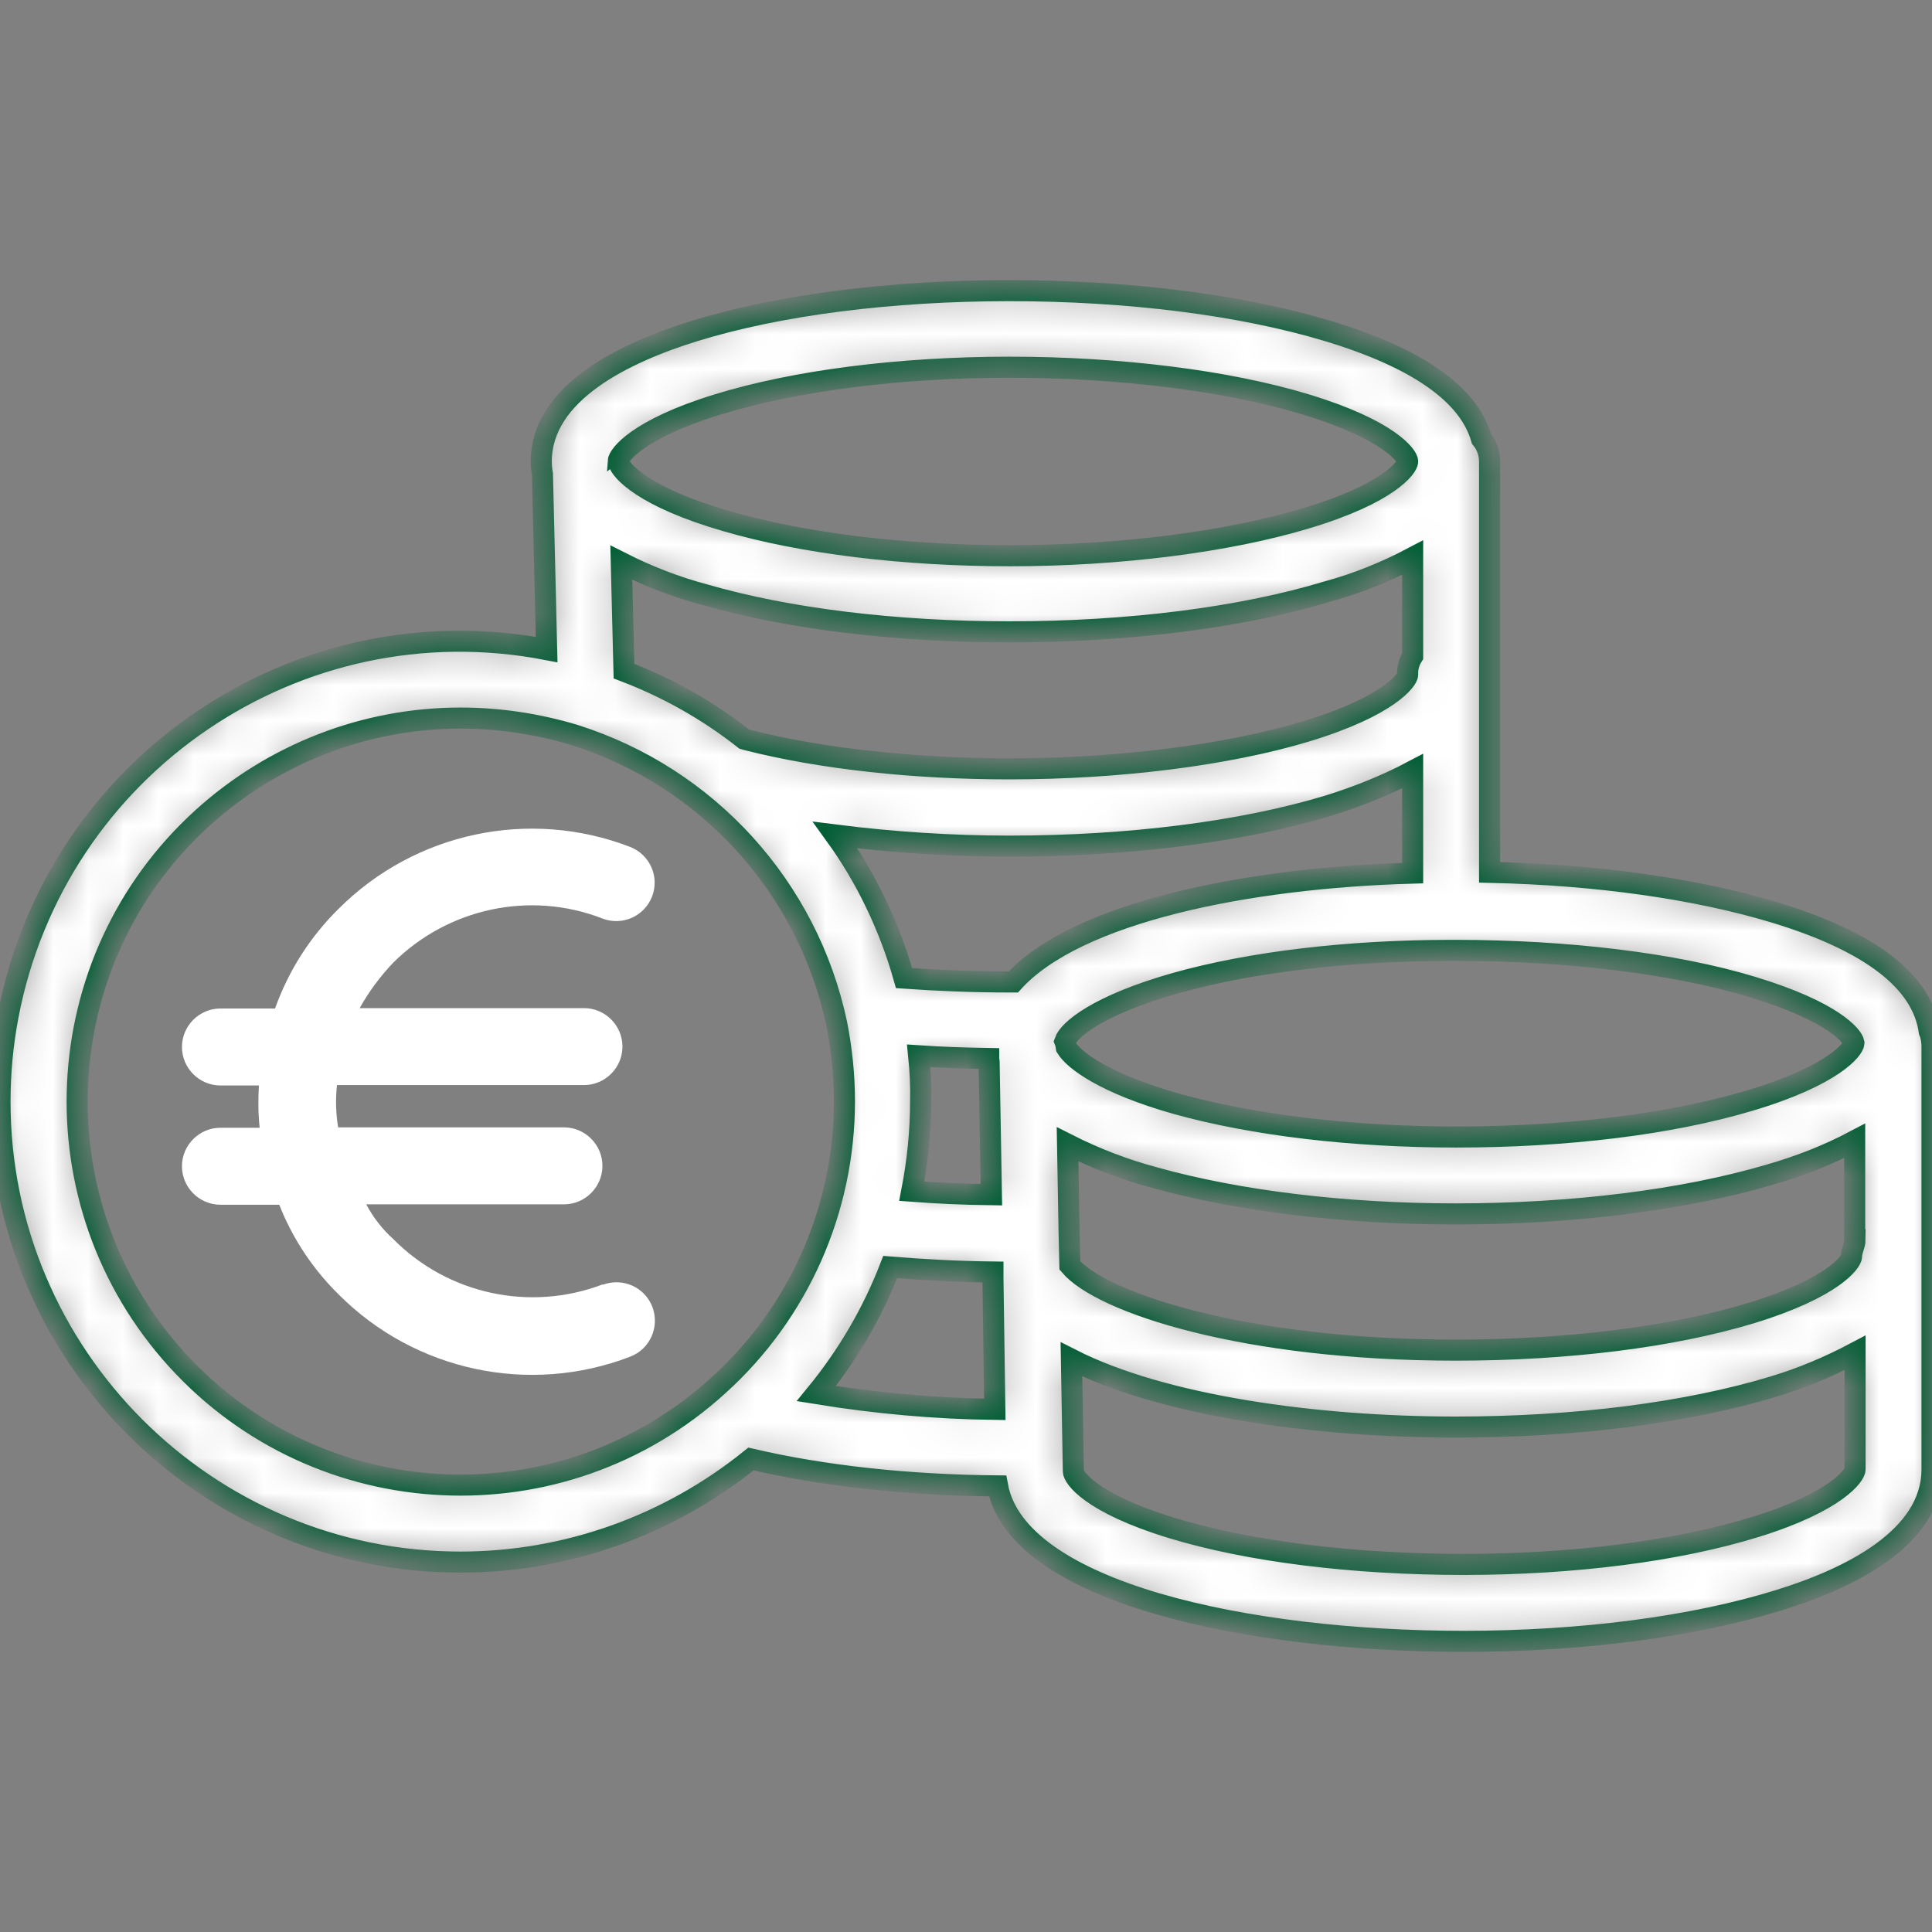<?xml version="1.0" encoding="UTF-8"?>
<svg xmlns="http://www.w3.org/2000/svg" width="55" height="55" viewBox="0 0 55 55" fill="none">
  <rect x="0" y="0" width="55" height="55" fill="#808080" stroke="none"/>
  <g clip-path="url(#clip0_504_2964)">
    <mask id="path-1-inside-1_504_2964" fill="white">
      <path d="M54.923 29.367C54.726 27.944 53.259 26.805 50.51 25.972C48.286 25.304 45.472 24.899 42.405 24.833V13.148C42.405 12.907 42.329 12.677 42.175 12.491C41.814 11.22 40.346 10.191 37.806 9.424C35.342 8.679 32.122 8.274 28.738 8.274C25.364 8.274 22.177 8.679 19.768 9.424C17.786 10.037 15.409 11.176 15.409 13.137C15.409 13.257 15.42 13.378 15.442 13.498L15.562 18.492C8.455 17.123 1.588 21.799 0.23 28.918C0.077 29.718 0 30.539 0 31.36C0 38.589 5.881 44.47 13.109 44.47C16.121 44.47 19.034 43.429 21.378 41.535C23.437 42.017 25.846 42.279 28.398 42.301C28.957 45.335 35.528 46.726 41.661 46.726C45.034 46.726 48.21 46.31 50.641 45.554C52.634 44.941 55 43.791 55 41.83V29.794C55 29.652 54.978 29.499 54.923 29.367ZM20.425 11.516C22.637 10.837 25.594 10.454 28.748 10.454C31.881 10.454 34.947 10.837 37.181 11.516C39.558 12.239 40.073 12.983 40.073 13.137C40.073 13.29 39.558 14.046 37.17 14.758C34.947 15.426 31.881 15.82 28.748 15.82C25.726 15.82 22.856 15.469 20.677 14.834C18.322 14.155 17.665 13.399 17.61 13.159C17.61 13.137 17.61 13.126 17.6 13.126C17.61 12.972 18.114 12.228 20.425 11.516ZM40.215 15.875V18.678C40.117 18.832 40.062 19.018 40.073 19.204C40.073 19.346 39.558 20.102 37.17 20.825C34.947 21.493 31.87 21.887 28.738 21.887C26.032 21.887 23.382 21.602 21.279 21.066C21.247 21.055 21.225 21.055 21.192 21.044C20.151 20.223 19.001 19.576 17.764 19.105L17.687 16.017C18.443 16.4 19.231 16.707 20.053 16.926C22.429 17.616 25.507 17.988 28.738 17.988C32.122 17.988 35.342 17.583 37.795 16.838C38.638 16.608 39.448 16.28 40.215 15.875ZM20.458 39.432C16.001 43.495 9.09 43.166 5.038 38.709C0.986 34.252 1.303 27.341 5.761 23.289C7.776 21.46 10.393 20.442 13.109 20.442C14.204 20.442 15.3 20.606 16.351 20.923C20.14 22.117 22.999 25.26 23.82 29.148C23.963 29.871 24.039 30.616 24.039 31.349C24.039 34.438 22.736 37.373 20.458 39.432ZM23.24 39.673C24.127 38.589 24.839 37.373 25.343 36.07C26.273 36.146 27.259 36.201 28.267 36.212V36.409L28.321 40.122C26.624 40.1 24.926 39.947 23.24 39.673ZM26.153 30.057C26.799 30.101 27.467 30.123 28.146 30.134C28.146 30.156 28.157 30.189 28.157 30.21L28.223 34.011C27.445 34 26.69 33.967 25.956 33.912C26.12 33.069 26.208 32.204 26.208 31.349C26.219 30.922 26.197 30.495 26.153 30.057ZM28.847 27.954C28.814 27.954 28.781 27.954 28.748 27.954C27.697 27.954 26.679 27.911 25.737 27.845C25.321 26.377 24.663 24.997 23.776 23.771C25.419 23.979 27.073 24.088 28.738 24.088C32.122 24.088 35.342 23.683 37.806 22.939C38.649 22.676 39.448 22.358 40.215 21.953V24.855C35.506 24.986 30.643 25.972 28.847 27.954ZM30.315 29.641C30.424 29.334 31.224 28.622 33.469 27.987C35.604 27.385 38.386 27.056 41.31 27.056H41.453C44.585 27.056 47.651 27.418 49.886 28.097C52.196 28.798 52.744 29.499 52.777 29.685V29.696C52.766 29.86 52.218 30.616 49.787 31.339C47.542 32.007 44.585 32.368 41.453 32.368C38.496 32.368 35.67 32.029 33.502 31.426C31.41 30.835 30.567 30.167 30.358 29.827C30.348 29.762 30.337 29.696 30.315 29.641ZM52.81 41.83C52.81 41.984 52.317 42.739 49.995 43.462C47.772 44.152 44.815 44.535 41.661 44.535C38.496 44.535 35.539 44.163 33.348 43.495C31.026 42.783 30.556 42.049 30.556 41.885C30.556 41.874 30.556 41.874 30.556 41.863L30.501 38.698C33.107 40.023 37.455 40.626 41.442 40.626C44.826 40.626 48.024 40.221 50.477 39.476C51.287 39.235 52.065 38.906 52.81 38.512V41.83ZM52.711 35.763C52.711 35.916 52.207 36.661 49.842 37.384C47.597 38.063 44.618 38.435 41.442 38.435C35.429 38.435 31.355 37.088 30.457 36.026L30.435 35.084L30.391 32.576C31.191 32.981 32.023 33.299 32.888 33.529C35.243 34.186 38.277 34.558 41.431 34.558C44.76 34.558 47.936 34.164 50.378 33.441C51.222 33.2 52.032 32.883 52.799 32.478V35.292H52.81C52.81 35.434 52.711 35.599 52.711 35.763Z"></path>
    </mask>
    <path d="M54.923 29.367C54.726 27.944 53.259 26.805 50.51 25.972C48.286 25.304 45.472 24.899 42.405 24.833V13.148C42.405 12.907 42.329 12.677 42.175 12.491C41.814 11.22 40.346 10.191 37.806 9.424C35.342 8.679 32.122 8.274 28.738 8.274C25.364 8.274 22.177 8.679 19.768 9.424C17.786 10.037 15.409 11.176 15.409 13.137C15.409 13.257 15.42 13.378 15.442 13.498L15.562 18.492C8.455 17.123 1.588 21.799 0.23 28.918C0.077 29.718 0 30.539 0 31.36C0 38.589 5.881 44.47 13.109 44.47C16.121 44.47 19.034 43.429 21.378 41.535C23.437 42.017 25.846 42.279 28.398 42.301C28.957 45.335 35.528 46.726 41.661 46.726C45.034 46.726 48.21 46.31 50.641 45.554C52.634 44.941 55 43.791 55 41.83V29.794C55 29.652 54.978 29.499 54.923 29.367ZM20.425 11.516C22.637 10.837 25.594 10.454 28.748 10.454C31.881 10.454 34.947 10.837 37.181 11.516C39.558 12.239 40.073 12.983 40.073 13.137C40.073 13.29 39.558 14.046 37.17 14.758C34.947 15.426 31.881 15.82 28.748 15.82C25.726 15.82 22.856 15.469 20.677 14.834C18.322 14.155 17.665 13.399 17.61 13.159C17.61 13.137 17.61 13.126 17.6 13.126C17.61 12.972 18.114 12.228 20.425 11.516ZM40.215 15.875V18.678C40.117 18.832 40.062 19.018 40.073 19.204C40.073 19.346 39.558 20.102 37.17 20.825C34.947 21.493 31.87 21.887 28.738 21.887C26.032 21.887 23.382 21.602 21.279 21.066C21.247 21.055 21.225 21.055 21.192 21.044C20.151 20.223 19.001 19.576 17.764 19.105L17.687 16.017C18.443 16.4 19.231 16.707 20.053 16.926C22.429 17.616 25.507 17.988 28.738 17.988C32.122 17.988 35.342 17.583 37.795 16.838C38.638 16.608 39.448 16.28 40.215 15.875ZM20.458 39.432C16.001 43.495 9.09 43.166 5.038 38.709C0.986 34.252 1.303 27.341 5.761 23.289C7.776 21.46 10.393 20.442 13.109 20.442C14.204 20.442 15.3 20.606 16.351 20.923C20.14 22.117 22.999 25.26 23.82 29.148C23.963 29.871 24.039 30.616 24.039 31.349C24.039 34.438 22.736 37.373 20.458 39.432ZM23.24 39.673C24.127 38.589 24.839 37.373 25.343 36.07C26.273 36.146 27.259 36.201 28.267 36.212V36.409L28.321 40.122C26.624 40.1 24.926 39.947 23.24 39.673ZM26.153 30.057C26.799 30.101 27.467 30.123 28.146 30.134C28.146 30.156 28.157 30.189 28.157 30.21L28.223 34.011C27.445 34 26.69 33.967 25.956 33.912C26.12 33.069 26.208 32.204 26.208 31.349C26.219 30.922 26.197 30.495 26.153 30.057ZM28.847 27.954C28.814 27.954 28.781 27.954 28.748 27.954C27.697 27.954 26.679 27.911 25.737 27.845C25.321 26.377 24.663 24.997 23.776 23.771C25.419 23.979 27.073 24.088 28.738 24.088C32.122 24.088 35.342 23.683 37.806 22.939C38.649 22.676 39.448 22.358 40.215 21.953V24.855C35.506 24.986 30.643 25.972 28.847 27.954ZM30.315 29.641C30.424 29.334 31.224 28.622 33.469 27.987C35.604 27.385 38.386 27.056 41.31 27.056H41.453C44.585 27.056 47.651 27.418 49.886 28.097C52.196 28.798 52.744 29.499 52.777 29.685V29.696C52.766 29.86 52.218 30.616 49.787 31.339C47.542 32.007 44.585 32.368 41.453 32.368C38.496 32.368 35.67 32.029 33.502 31.426C31.41 30.835 30.567 30.167 30.358 29.827C30.348 29.762 30.337 29.696 30.315 29.641ZM52.81 41.83C52.81 41.984 52.317 42.739 49.995 43.462C47.772 44.152 44.815 44.535 41.661 44.535C38.496 44.535 35.539 44.163 33.348 43.495C31.026 42.783 30.556 42.049 30.556 41.885C30.556 41.874 30.556 41.874 30.556 41.863L30.501 38.698C33.107 40.023 37.455 40.626 41.442 40.626C44.826 40.626 48.024 40.221 50.477 39.476C51.287 39.235 52.065 38.906 52.81 38.512V41.83ZM52.711 35.763C52.711 35.916 52.207 36.661 49.842 37.384C47.597 38.063 44.618 38.435 41.442 38.435C35.429 38.435 31.355 37.088 30.457 36.026L30.435 35.084L30.391 32.576C31.191 32.981 32.023 33.299 32.888 33.529C35.243 34.186 38.277 34.558 41.431 34.558C44.76 34.558 47.936 34.164 50.378 33.441C51.222 33.2 52.032 32.883 52.799 32.478V35.292H52.81C52.81 35.434 52.711 35.599 52.711 35.763Z" fill="white" stroke="#005E34" stroke-width="0.6" mask="url(#path-1-inside-1_504_2964)"></path>
    <path d="M18.574 37.209C18.355 36.639 17.73 36.365 17.161 36.574C17.161 36.563 17.161 36.563 17.161 36.563C15.091 37.351 12.758 36.847 11.203 35.281C10.886 34.996 10.623 34.657 10.426 34.285H16.055C16.657 34.285 17.15 33.792 17.15 33.19C17.15 32.587 16.657 32.094 16.055 32.094H9.626C9.56 31.7 9.549 31.295 9.593 30.89H16.624C17.227 30.89 17.72 30.397 17.72 29.794C17.72 29.192 17.227 28.699 16.624 28.699H10.239C10.502 28.228 10.82 27.801 11.192 27.407C12.758 25.852 15.091 25.348 17.15 26.148C17.72 26.366 18.344 26.082 18.563 25.523C18.782 24.954 18.497 24.329 17.939 24.11C15.069 23.004 11.816 23.694 9.637 25.874C8.827 26.673 8.213 27.637 7.83 28.71H6.275C5.673 28.71 5.18 29.203 5.18 29.805C5.18 30.408 5.673 30.901 6.275 30.901H7.37C7.348 31.306 7.348 31.7 7.392 32.105H6.275C5.673 32.105 5.18 32.598 5.18 33.2C5.18 33.803 5.673 34.296 6.275 34.296H7.95C8.323 35.248 8.903 36.125 9.637 36.847C11.806 39.027 15.058 39.728 17.939 38.622C18.508 38.403 18.782 37.778 18.574 37.209Z" fill="white"></path>
  </g>
  <defs>
    <clipPath id="clip0_504_2964">
      <rect width="55" height="55" fill="white"></rect>
    </clipPath>
  </defs>
</svg>

